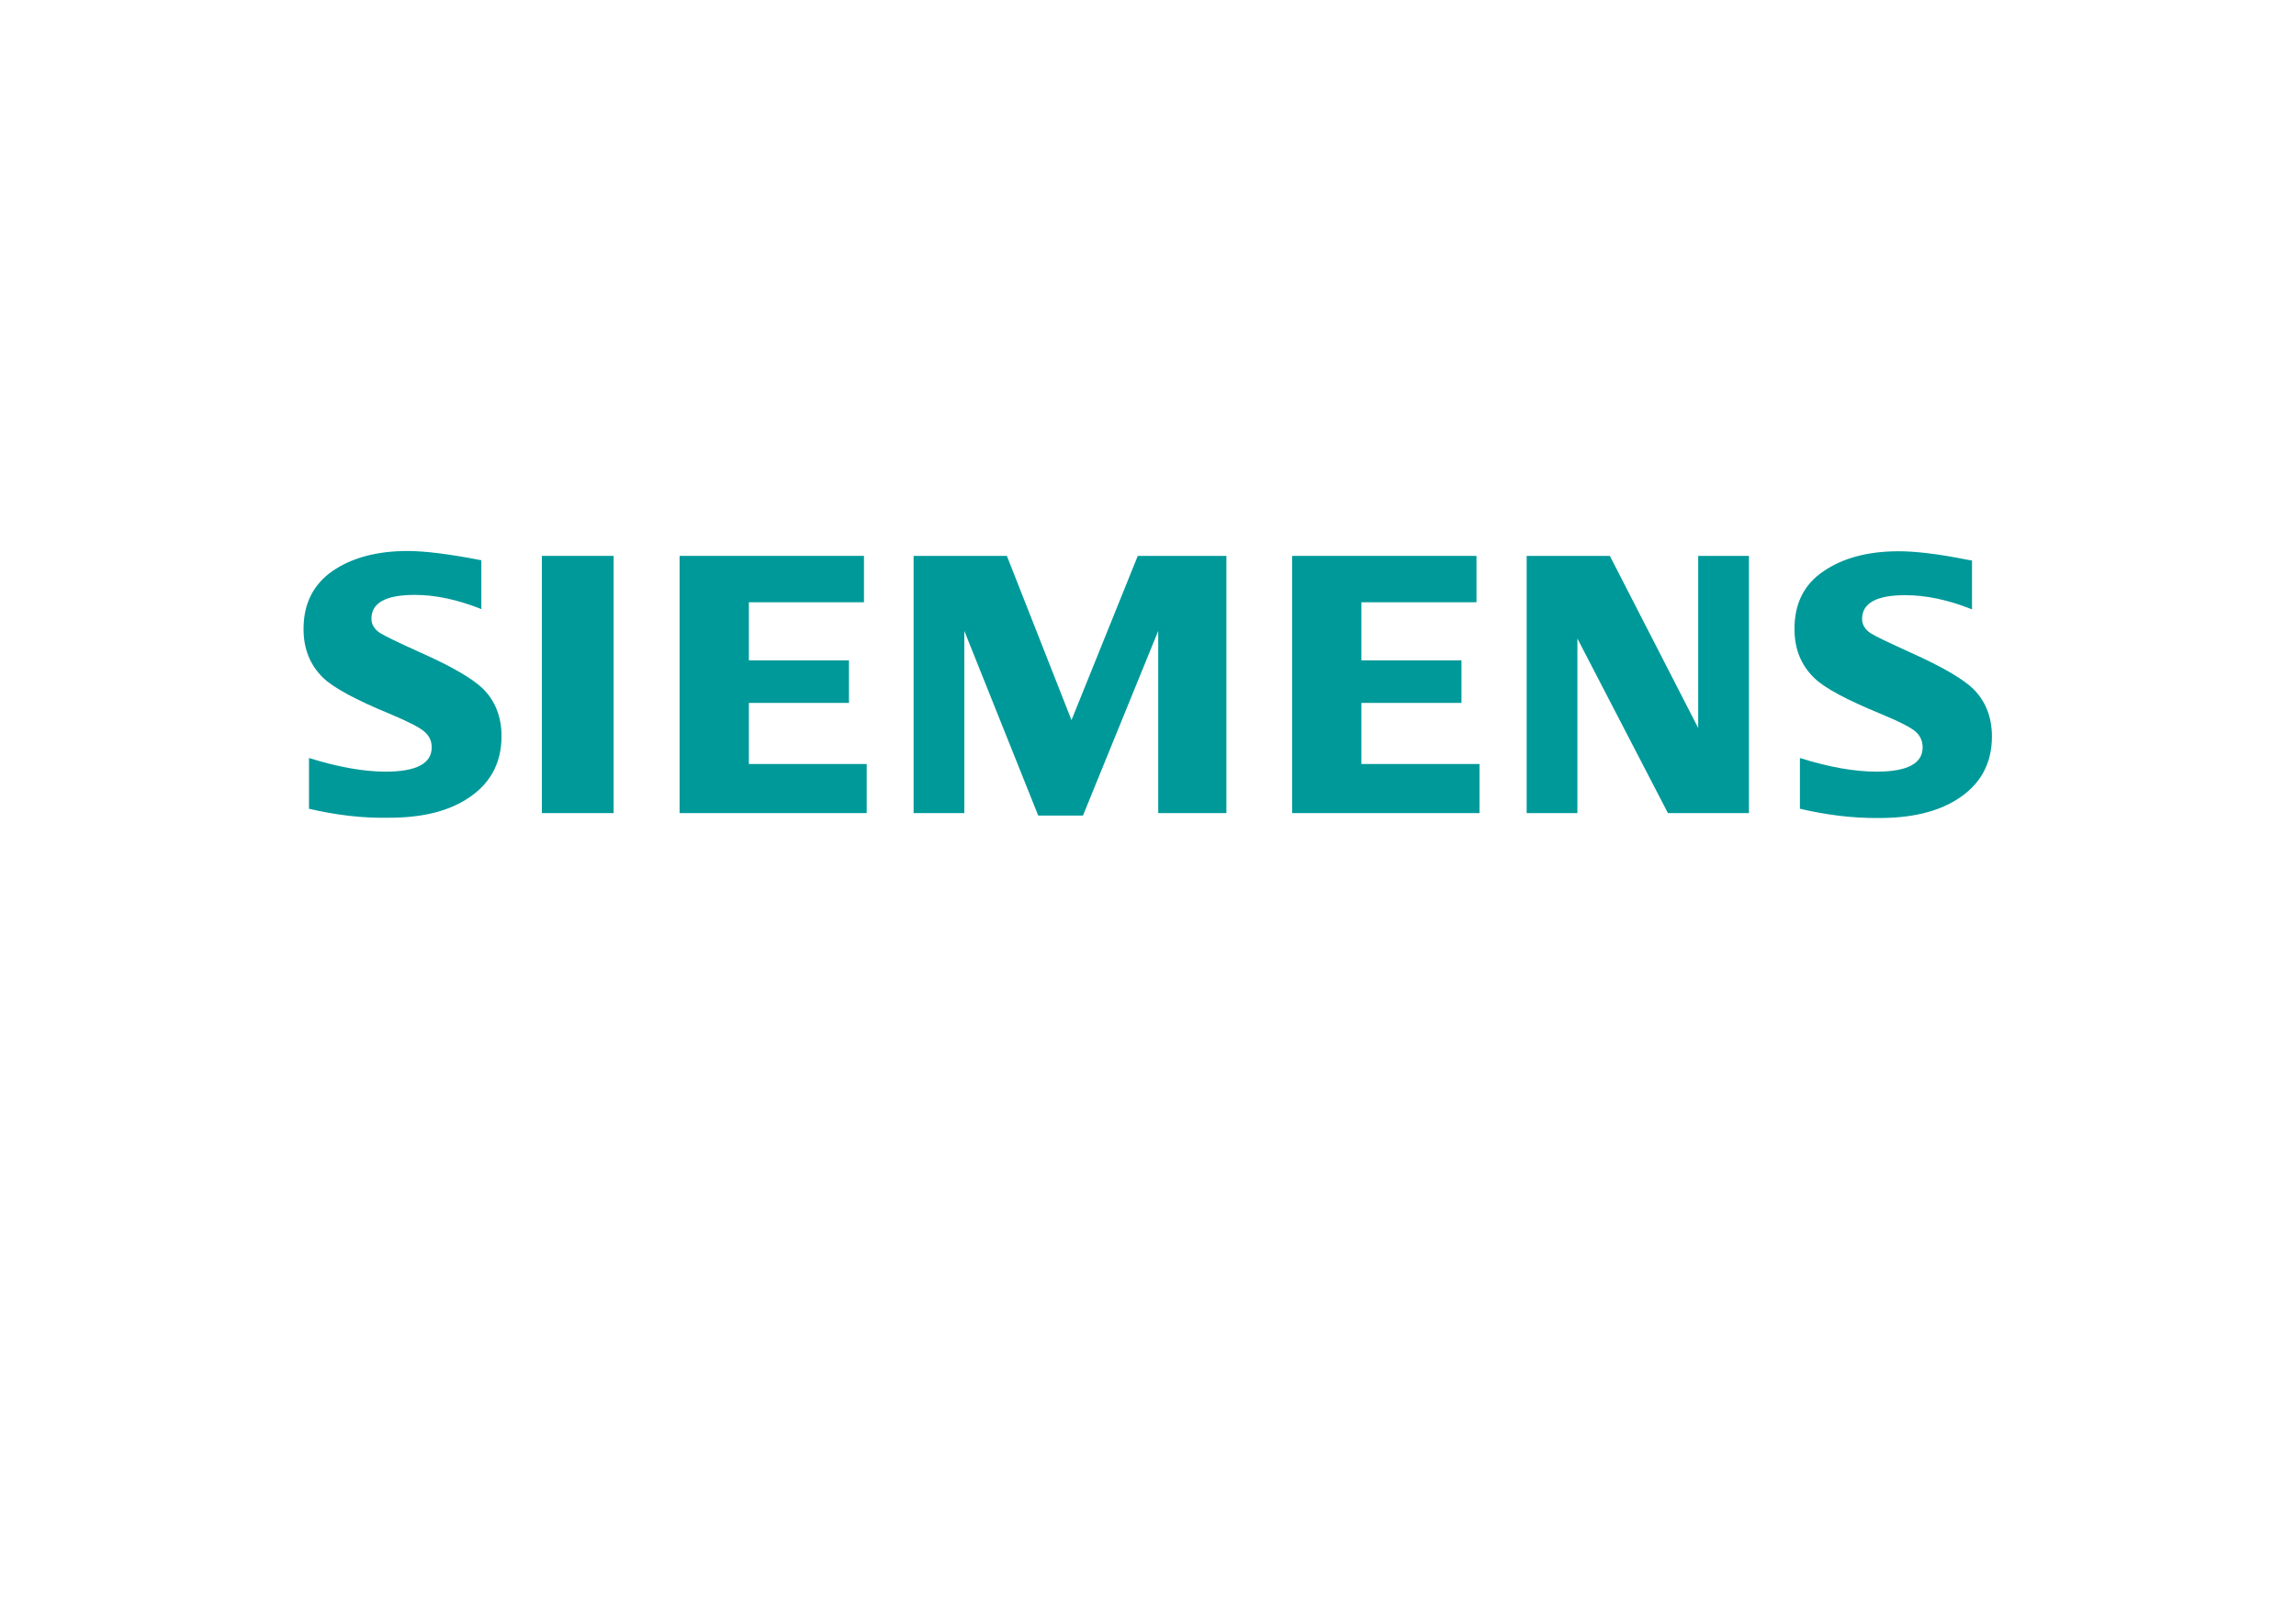 <?xml version="1.0" encoding="utf-8"?>
<!-- Generator: Adobe Illustrator 25.2.0, SVG Export Plug-In . SVG Version: 6.00 Build 0)  -->
<svg version="1.1" id="Layer_1" xmlns="http://www.w3.org/2000/svg" xmlns:xlink="http://www.w3.org/1999/xlink" x="0px" y="0px"
	 viewBox="0 0 841.9 595.3" style="enable-background:new 0 0 841.9 595.3;" xml:space="preserve">
<style type="text/css">
	.st0{fill-rule:evenodd;clip-rule:evenodd;fill:#009999;}
</style>
<g>
	<path class="st0" d="M113.3,296.5v-18.6c10.6,3.3,20,5,28.1,5c11.3,0,16.9-3,16.9-8.9c0-2.2-0.8-4.1-2.5-5.6
		c-1.7-1.6-6-3.8-12.9-6.7c-12.4-5.1-20.5-9.5-24.3-13.1c-4.9-4.7-7.3-10.7-7.3-18c0-9.3,3.6-16.4,10.7-21.3
		c7-4.8,16.2-7.3,27.5-7.3c6.2,0,15.2,1.1,27,3.4v17.9c-8.8-3.5-16.9-5.2-24.4-5.2c-10.6,0-15.9,2.9-15.9,8.7c0,2.2,1.1,3.9,3.2,5.3
		c1.8,1.1,6.7,3.5,14.7,7.1c11.5,5.1,19.2,9.6,23,13.3c4.5,4.5,6.8,10.3,6.8,17.4c0,10.2-4.4,18-13.3,23.4c-7.2,4.4-16.5,6.5-28,6.5
		C132.8,300,123.1,298.8,113.3,296.5L113.3,296.5z"/>
	<polygon class="st0" points="198.7,298.1 198.7,203.8 225,203.8 225,298.1 198.7,298.1 	"/>
	<polygon class="st0" points="249.2,298.1 249.2,203.8 316.8,203.8 316.8,220.8 274.6,220.8 274.6,242.1 311.3,242.1 311.3,257.7 
		274.6,257.7 274.6,280.1 317.8,280.1 317.8,298.1 249.2,298.1 	"/>
	<polygon class="st0" points="335,298.1 335,203.8 369.2,203.8 392.9,264 417.2,203.8 449.7,203.8 449.7,298.1 424.7,298.1 
		424.7,231.3 397.1,299 380.7,299 353.6,231.3 353.6,298.1 335,298.1 	"/>
	<polygon class="st0" points="473.8,298.1 473.8,203.8 541.4,203.8 541.4,220.8 499.2,220.8 499.2,242.1 535.9,242.1 535.9,257.7 
		499.2,257.7 499.2,280.1 542.5,280.1 542.5,298.1 473.8,298.1 	"/>
	<polygon class="st0" points="559.8,298.1 559.8,203.8 590.3,203.8 622.7,266.9 622.7,203.8 641.3,203.8 641.3,298.1 611.6,298.1 
		578.4,234.1 578.4,298.1 559.8,298.1 	"/>
	<path class="st0" d="M660,296.5v-18.6c10.5,3.3,19.9,5,28.1,5c11.3,0,16.9-3,16.9-8.9c0-2.2-0.8-4.1-2.4-5.6c-1.7-1.6-6-3.8-13-6.7
		c-12.4-5.1-20.5-9.4-24.3-13.1c-4.9-4.7-7.3-10.7-7.3-18c0-9.3,3.5-16.4,10.7-21.2c7-4.8,16.2-7.3,27.5-7.3c6.3,0,14.6,1,24.6,3
		l2.3,0.4v17.9c-8.8-3.5-16.9-5.2-24.5-5.2c-10.5,0-15.8,2.9-15.8,8.7c0,2.2,1.1,3.9,3.2,5.3c1.7,1.1,6.6,3.4,14.7,7.1
		c11.4,5.1,19.1,9.6,22.9,13.3c4.5,4.5,6.8,10.3,6.8,17.4c0,10.2-4.4,18-13.3,23.4c-7.2,4.4-16.6,6.5-28.1,6.5
		C679.5,300,669.8,298.8,660,296.5L660,296.5z"/>
</g>
</svg>
